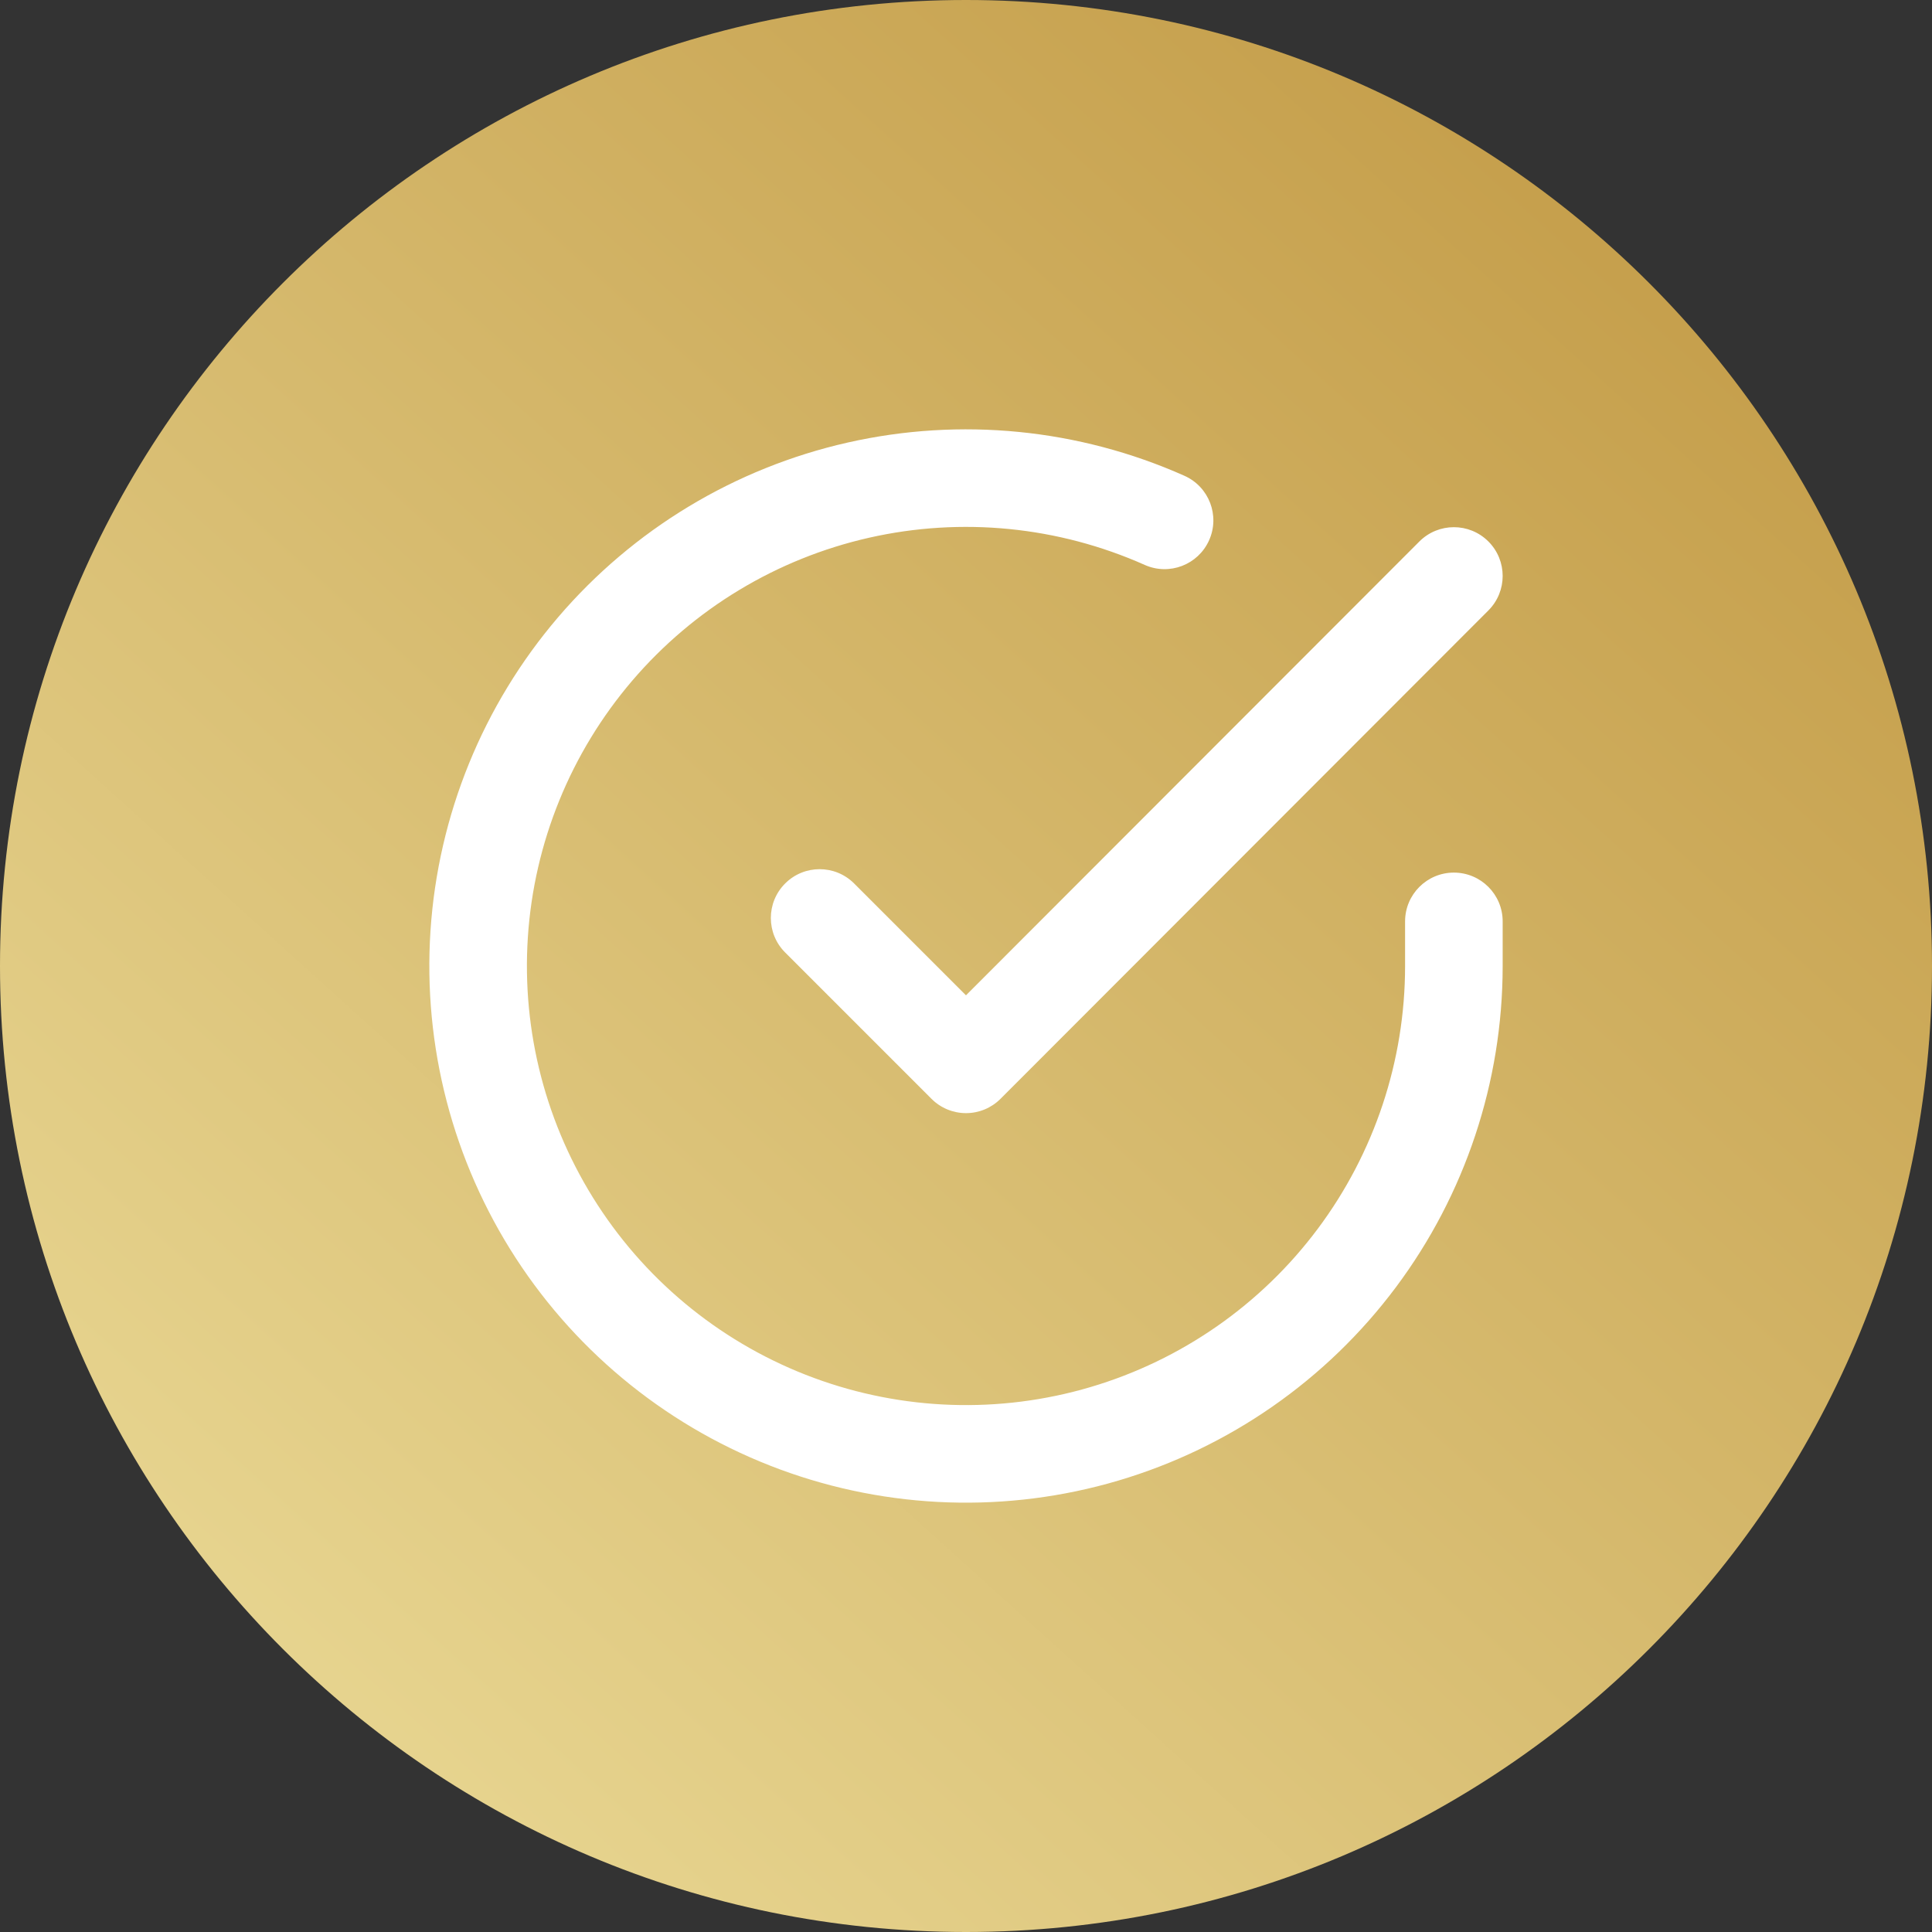 <?xml version="1.0" encoding="UTF-8"?>
<svg xmlns="http://www.w3.org/2000/svg" width="90" height="90" viewBox="0 0 90 90" fill="none">
  <rect x="0" y="0" width="90" height="90" fill="#333333" stroke="none"/>
  <g clip-path="url(#clip0_150_28)">
    <path d="M45 90C69.853 90 90 69.853 90 45C90 20.147 69.853 0 45 0C20.147 0 0 20.147 0 45C0 69.853 20.147 90 45 90Z" fill="url(#paint0_linear_150_28)"></path>
    <path fill-rule="evenodd" clip-rule="evenodd" d="M53.325 26.316C49.296 24.521 44.795 24.076 40.492 25.048C36.19 26.02 32.317 28.357 29.451 31.71C26.585 35.063 24.88 39.253 24.59 43.654C24.3 48.056 25.44 52.433 27.841 56.133C30.241 59.833 33.774 62.658 37.911 64.187C42.049 65.716 46.57 65.866 50.8 64.615C55.029 63.364 58.742 60.78 61.383 57.247C64.024 53.714 65.452 49.423 65.454 45.012V42.922C65.454 41.667 66.472 40.649 67.727 40.649C68.983 40.649 70 41.667 70 42.922V45.013C69.997 50.404 68.251 55.651 65.023 59.969C61.795 64.287 57.258 67.445 52.088 68.974C46.919 70.503 41.393 70.319 36.336 68.451C31.279 66.582 26.962 63.13 24.027 58.607C21.093 54.084 19.7 48.734 20.054 43.355C20.409 37.976 22.493 32.855 25.996 28.757C29.498 24.659 34.232 21.803 39.49 20.615C44.749 19.427 50.251 19.97 55.175 22.164C56.322 22.675 56.837 24.019 56.326 25.165C55.815 26.312 54.471 26.827 53.325 26.316ZM69.334 25.223C70.222 26.11 70.222 27.549 69.335 28.437L46.608 51.187C46.182 51.614 45.603 51.854 45.001 51.854C44.398 51.854 43.819 51.615 43.393 51.188L36.575 44.37C35.687 43.483 35.687 42.044 36.575 41.156C37.462 40.268 38.901 40.268 39.789 41.156L44.999 46.366L66.119 25.225C67.007 24.337 68.445 24.336 69.334 25.223Z" fill="white"></path>
  </g>
  <defs>
    <linearGradient id="paint0_linear_150_28" x1="90" y1="-3.57628e-07" x2="-23" y2="125" gradientUnits="userSpaceOnUse">
      <stop stop-color="#BF953F"></stop>
      <stop offset="1" stop-color="#FCF6BA"></stop>
    </linearGradient>
    <clipPath id="clip0_150_28">
      <rect width="90" height="90" fill="white"></rect>
    </clipPath>
  </defs>
</svg>
